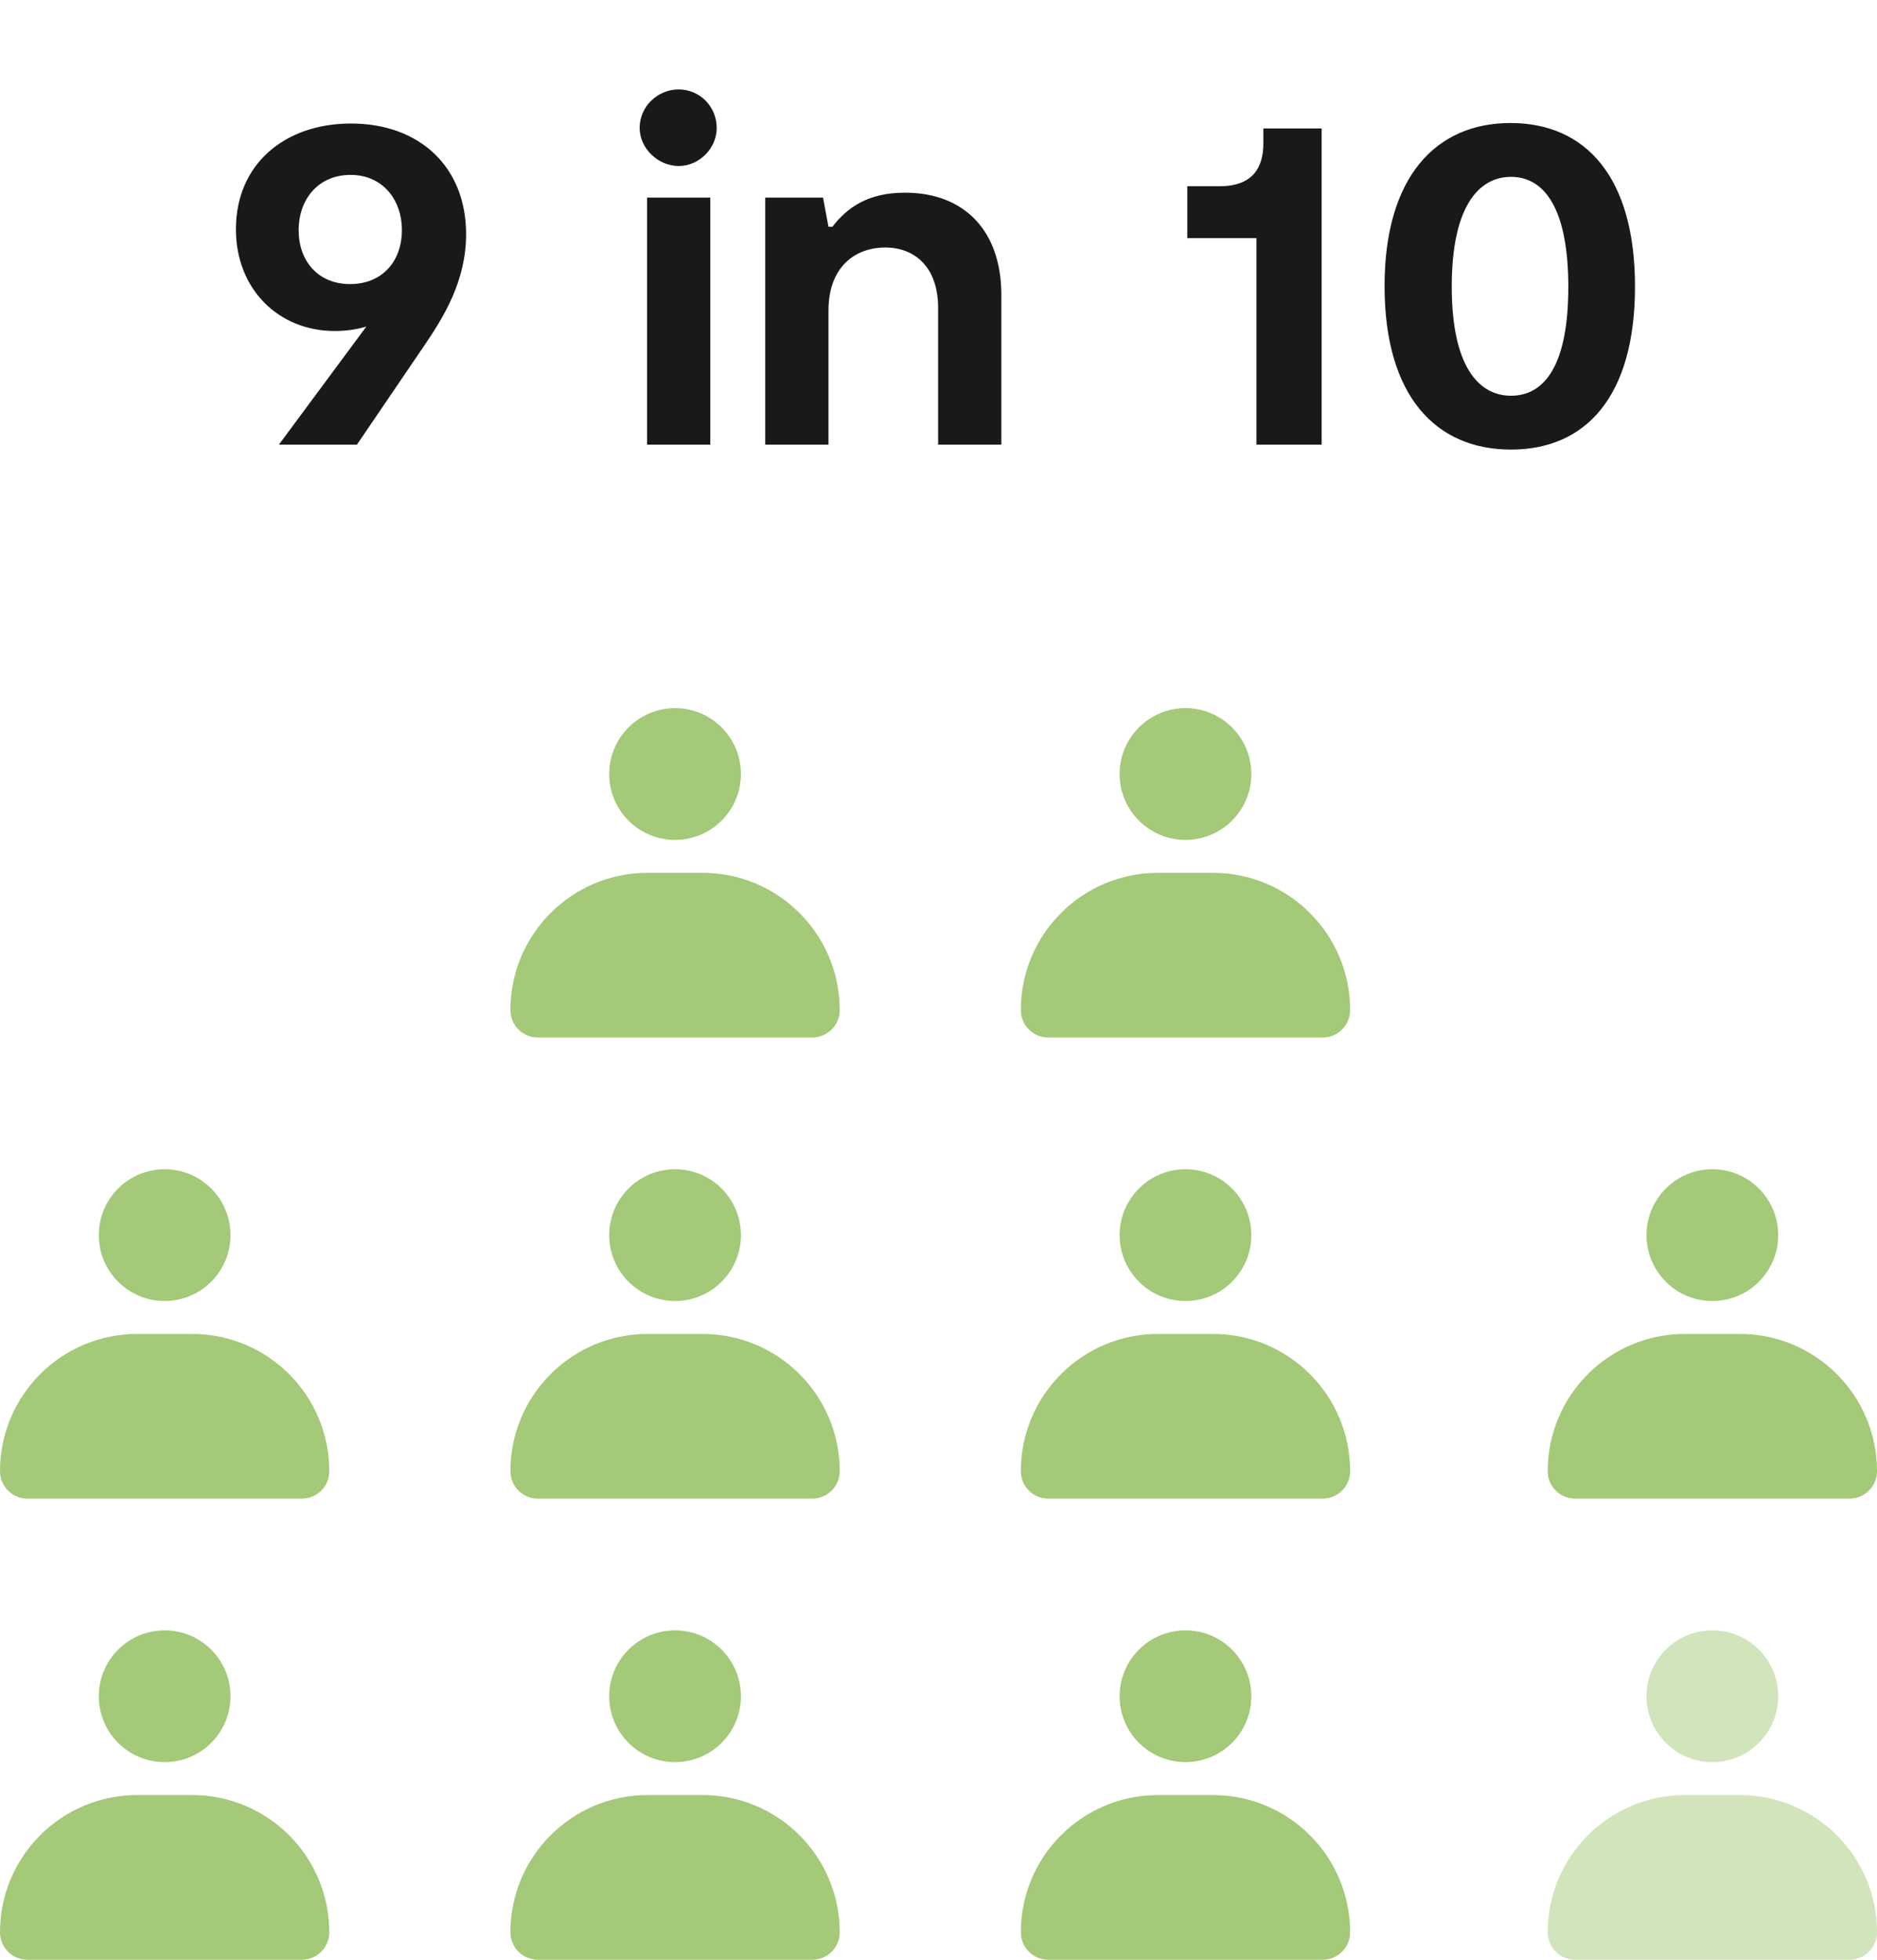 <svg width="114" height="119" viewBox="0 0 114 119" fill="none" xmlns="http://www.w3.org/2000/svg">
<path d="M94 117.333C94 112.731 97.731 109 102.333 109H105.667C110.269 109 114 112.731 114 117.333C114 118.254 113.254 119 112.333 119H95.667C94.746 119 94 118.254 94 117.333Z" fill="#D1E4BC"/>
<circle cx="104" cy="103" r="4" fill="#D1E4BC"/>
<path d="M62 117.333C62 112.731 65.731 109 70.333 109H73.667C78.269 109 82 112.731 82 117.333C82 118.254 81.254 119 80.333 119H63.667C62.746 119 62 118.254 62 117.333Z" fill="#A3C979"/>
<circle cx="72" cy="103" r="4" fill="#A3C979"/>
<path d="M31 117.333C31 112.731 34.731 109 39.333 109H42.667C47.269 109 51 112.731 51 117.333C51 118.254 50.254 119 49.333 119H32.667C31.746 119 31 118.254 31 117.333Z" fill="#A3C979"/>
<circle cx="41" cy="103" r="4" fill="#A3C979"/>
<path d="M5.45823e-07 117.333C2.44373e-07 112.731 3.731 109 8.333 109H11.667C16.269 109 20 112.731 20 117.333C20 118.254 19.254 119 18.333 119H1.667C0.746 119 6.06113e-07 118.254 5.45823e-07 117.333Z" fill="#A3C979"/>
<circle cx="10" cy="103" r="4" fill="#A3C979"/>
<path d="M94 89.333C94 84.731 97.731 81 102.333 81H105.667C110.269 81 114 84.731 114 89.333C114 90.254 113.254 91 112.333 91H95.667C94.746 91 94 90.254 94 89.333Z" fill="#A3C979"/>
<circle cx="104" cy="75" r="4" fill="#A3C979"/>
<path d="M62 89.333C62 84.731 65.731 81 70.333 81H73.667C78.269 81 82 84.731 82 89.333C82 90.254 81.254 91 80.333 91H63.667C62.746 91 62 90.254 62 89.333Z" fill="#A3C979"/>
<circle cx="72" cy="75" r="4" fill="#A3C979"/>
<path d="M31 89.333C31 84.731 34.731 81 39.333 81H42.667C47.269 81 51 84.731 51 89.333C51 90.254 50.254 91 49.333 91H32.667C31.746 91 31 90.254 31 89.333Z" fill="#A3C979"/>
<circle cx="41" cy="75" r="4" fill="#A3C979"/>
<path d="M5.45823e-07 89.333C2.44373e-07 84.731 3.731 81 8.333 81H11.667C16.269 81 20 84.731 20 89.333C20 90.254 19.254 91 18.333 91H1.667C0.746 91 6.06113e-07 90.254 5.45823e-07 89.333Z" fill="#A3C979"/>
<circle cx="10" cy="75" r="4" fill="#A3C979"/>
<path d="M62 61.333C62 56.731 65.731 53 70.333 53H73.667C78.269 53 82 56.731 82 61.333C82 62.254 81.254 63 80.333 63H63.667C62.746 63 62 62.254 62 61.333Z" fill="#A3C979"/>
<circle cx="72" cy="47" r="4" fill="#A3C979"/>
<path d="M31 61.333C31 56.731 34.731 53 39.333 53H42.667C47.269 53 51 56.731 51 61.333C51 62.254 50.254 63 49.333 63H32.667C31.746 63 31 62.254 31 61.333Z" fill="#A3C979"/>
<circle cx="41" cy="47" r="4" fill="#A3C979"/>
<path d="M21.319 7.5C25.489 7.5 28.309 10.14 28.309 14.22C28.309 17.04 26.959 19.23 25.819 20.91L21.679 27H16.939L22.249 19.83C21.649 20.01 20.989 20.1 20.329 20.1C16.939 20.1 14.329 17.58 14.329 13.92C14.329 9.96 17.299 7.5 21.319 7.5ZM21.259 17.25C23.239 17.25 24.409 15.84 24.409 13.98C24.409 12.09 23.209 10.62 21.289 10.62C19.339 10.62 18.139 12.09 18.139 13.98C18.139 15.84 19.309 17.25 21.259 17.25ZM41.219 10.08C39.959 10.08 38.849 9 38.849 7.77C38.849 6.45 39.959 5.43 41.219 5.43C42.479 5.43 43.529 6.45 43.529 7.77C43.529 9 42.479 10.08 41.219 10.08ZM39.299 27V12H43.139V27H39.299ZM46.477 27V12H49.987L50.317 13.77H50.557C51.457 12.6 52.717 11.7 54.967 11.7C58.537 11.7 60.817 13.98 60.817 17.91V27H56.977V18.69C56.977 16.23 55.567 15.03 53.767 15.03C51.937 15.03 50.317 16.2 50.317 18.87V27H46.477ZM76.31 27V14.46H72.11V11.31H74.06C76.07 11.31 76.73 10.2 76.73 8.7V7.8H80.27V27H76.31ZM91.772 27.3C87.212 27.3 84.092 24.06 84.092 17.37C84.092 10.74 87.212 7.47 91.742 7.47C96.302 7.47 99.302 10.74 99.302 17.4C99.302 24.09 96.302 27.3 91.772 27.3ZM91.772 24.03C93.812 24.03 95.252 22.17 95.252 17.43C95.252 12.63 93.782 10.74 91.772 10.74C89.792 10.74 88.172 12.57 88.172 17.4C88.172 22.23 89.792 24.03 91.772 24.03Z" fill="#1A1918"/>
</svg>
